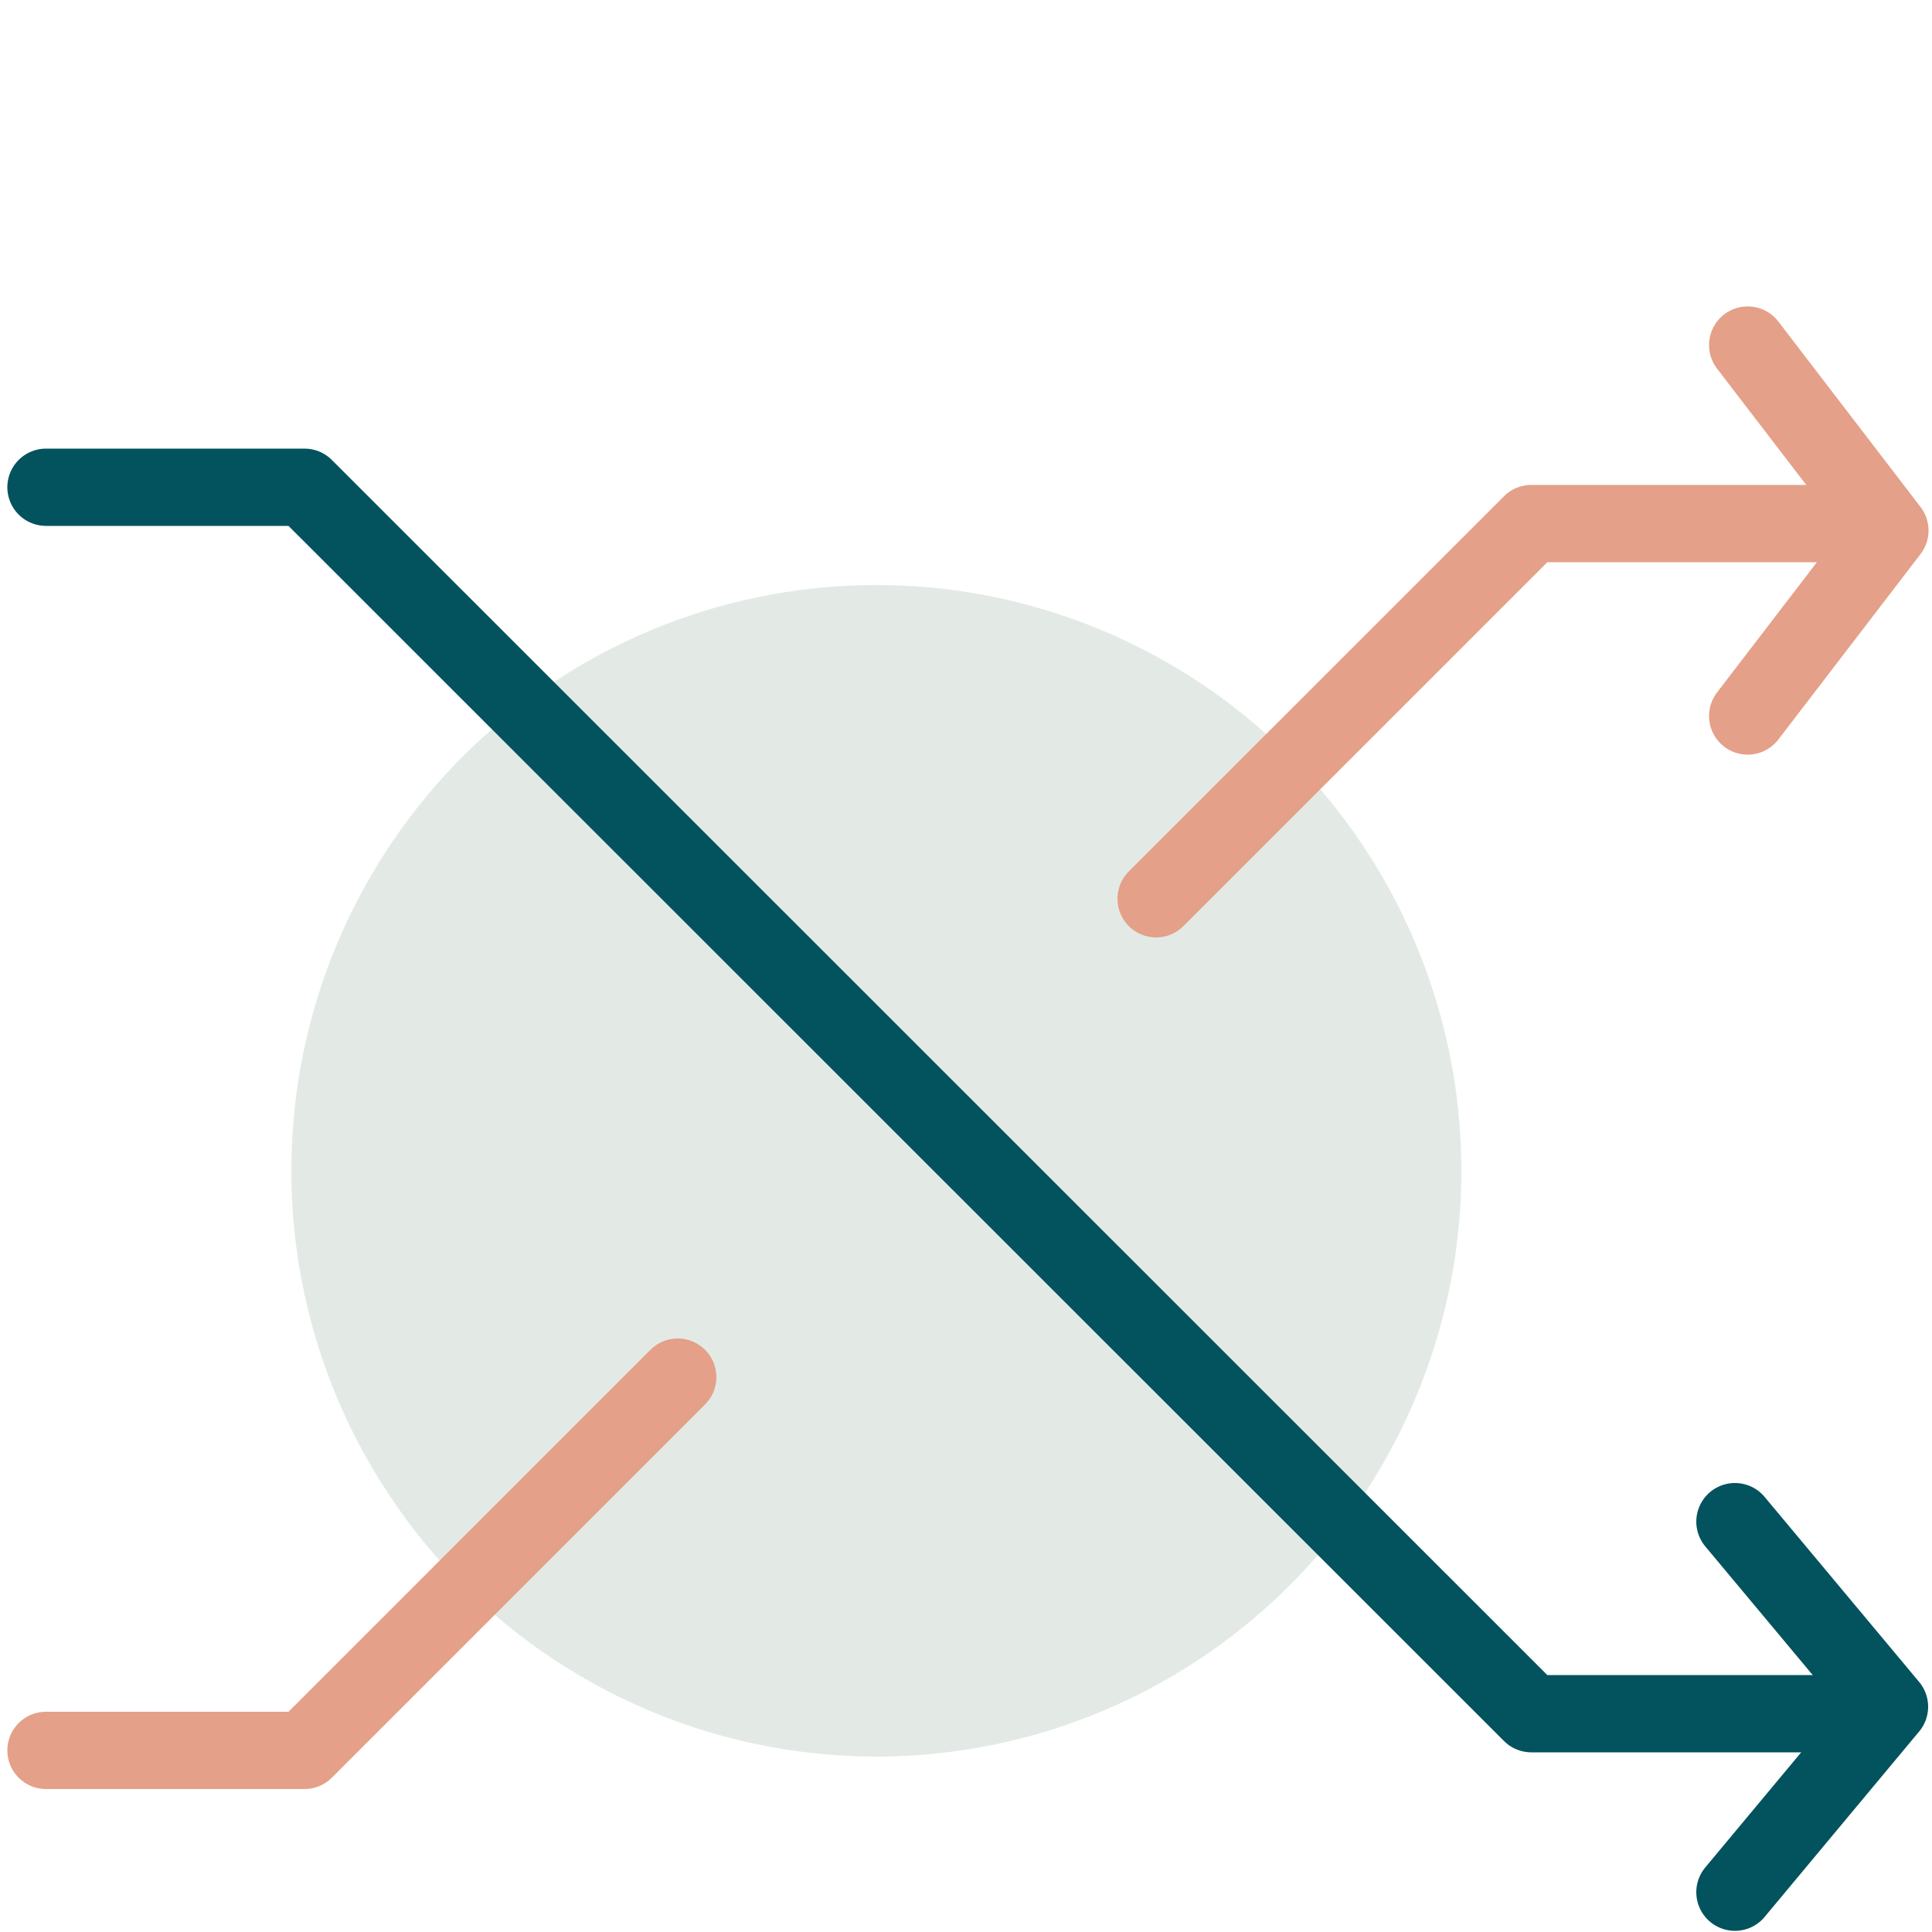 <?xml version="1.0" encoding="UTF-8"?><svg id="Layer_1" xmlns="http://www.w3.org/2000/svg" viewBox="0 0 50 50"><defs><style>.cls-1{fill:#92ac9b;opacity:.25;}.cls-2{stroke:#e4a088;}.cls-2,.cls-3{fill:none;stroke-linecap:round;stroke-linejoin:round;stroke-width:2px;}.cls-3{stroke:#02535d;}</style></defs><ellipse class="cls-1" cx="22.68" cy="30.3" rx="15.14" ry="15.16"/><g><polyline class="cls-2" points="17.54 35.64 7.88 45.3 1.19 45.3"/><polyline class="cls-2" points="48.53 13.55 39.63 13.55 29.92 23.26"/><polyline class="cls-2" points="45.23 18.53 48.91 13.73 45.23 8.93"/></g><g><polyline class="cls-3" points="48.53 44.35 39.63 44.35 7.88 12.61 1.19 12.61"/><polyline class="cls-3" points="44.9 39.38 48.9 44.17 44.9 48.97"/></g></svg>